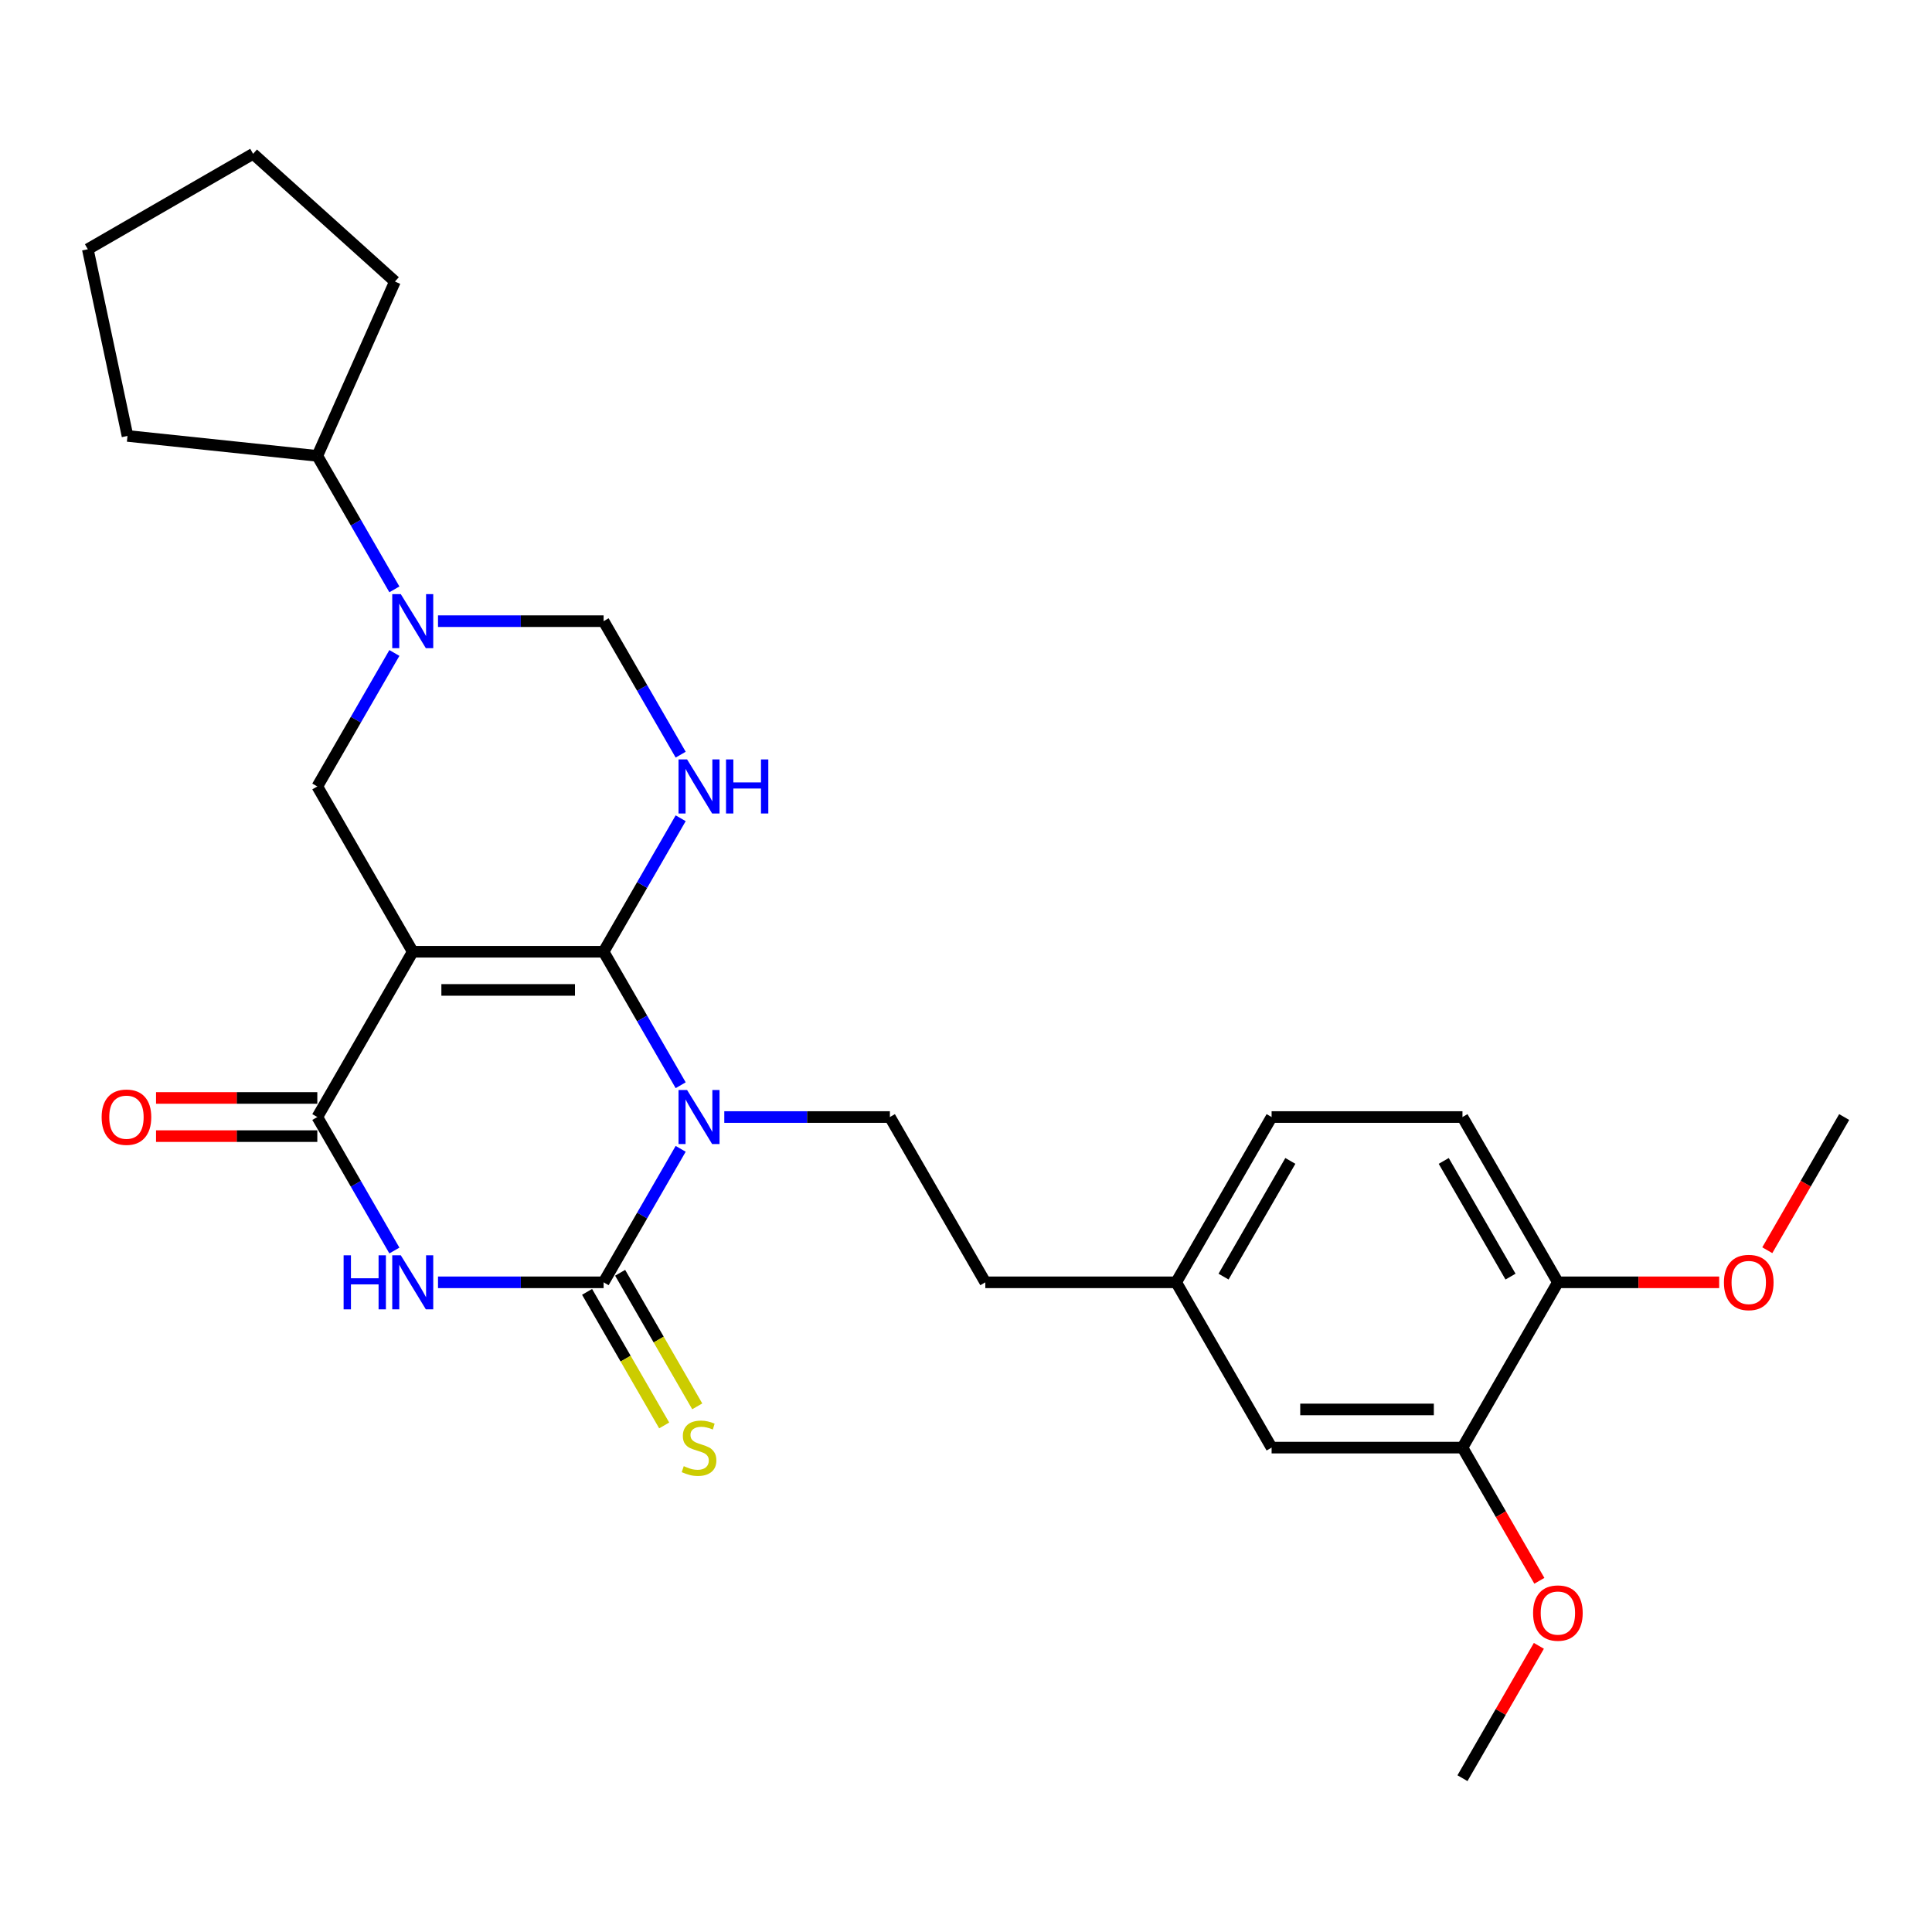 <?xml version='1.0' encoding='iso-8859-1'?>
<svg version='1.1' baseProfile='full'
              xmlns='http://www.w3.org/2000/svg'
                      xmlns:rdkit='http://www.rdkit.org/xml'
                      xmlns:xlink='http://www.w3.org/1999/xlink'
                  xml:space='preserve'
width='1000px' height='1000px' viewBox='0 0 1000 1000'>
<!-- END OF HEADER -->
<rect style='opacity:1.0;fill:#FFFFFF;stroke:none' width='1000' height='1000' x='0' y='0'> </rect>
<path class='bond-0' d='M 312.423,492.622 L 332.369,527.169' style='fill:none;fill-rule:evenodd;stroke:#000000;stroke-width:6px;stroke-linecap:butt;stroke-linejoin:miter;stroke-opacity:1' />
<path class='bond-0' d='M 332.369,527.169 L 352.315,561.717' style='fill:none;fill-rule:evenodd;stroke:#0000FF;stroke-width:6px;stroke-linecap:butt;stroke-linejoin:miter;stroke-opacity:1' />
<path class='bond-1' d='M 312.423,492.622 L 213.635,492.622' style='fill:none;fill-rule:evenodd;stroke:#000000;stroke-width:6px;stroke-linecap:butt;stroke-linejoin:miter;stroke-opacity:1' />
<path class='bond-1' d='M 297.605,512.379 L 228.453,512.379' style='fill:none;fill-rule:evenodd;stroke:#000000;stroke-width:6px;stroke-linecap:butt;stroke-linejoin:miter;stroke-opacity:1' />
<path class='bond-5' d='M 312.423,492.622 L 332.369,458.074' style='fill:none;fill-rule:evenodd;stroke:#000000;stroke-width:6px;stroke-linecap:butt;stroke-linejoin:miter;stroke-opacity:1' />
<path class='bond-5' d='M 332.369,458.074 L 352.315,423.527' style='fill:none;fill-rule:evenodd;stroke:#0000FF;stroke-width:6px;stroke-linecap:butt;stroke-linejoin:miter;stroke-opacity:1' />
<path class='bond-2' d='M 352.315,594.633 L 332.369,629.18' style='fill:none;fill-rule:evenodd;stroke:#0000FF;stroke-width:6px;stroke-linecap:butt;stroke-linejoin:miter;stroke-opacity:1' />
<path class='bond-2' d='M 332.369,629.18 L 312.423,663.728' style='fill:none;fill-rule:evenodd;stroke:#000000;stroke-width:6px;stroke-linecap:butt;stroke-linejoin:miter;stroke-opacity:1' />
<path class='bond-9' d='M 374.896,578.175 L 417.751,578.175' style='fill:none;fill-rule:evenodd;stroke:#0000FF;stroke-width:6px;stroke-linecap:butt;stroke-linejoin:miter;stroke-opacity:1' />
<path class='bond-9' d='M 417.751,578.175 L 460.605,578.175' style='fill:none;fill-rule:evenodd;stroke:#000000;stroke-width:6px;stroke-linecap:butt;stroke-linejoin:miter;stroke-opacity:1' />
<path class='bond-4' d='M 213.635,492.622 L 164.241,578.175' style='fill:none;fill-rule:evenodd;stroke:#000000;stroke-width:6px;stroke-linecap:butt;stroke-linejoin:miter;stroke-opacity:1' />
<path class='bond-7' d='M 213.635,492.622 L 164.241,407.069' style='fill:none;fill-rule:evenodd;stroke:#000000;stroke-width:6px;stroke-linecap:butt;stroke-linejoin:miter;stroke-opacity:1' />
<path class='bond-10' d='M 303.868,668.667 L 323.825,703.234' style='fill:none;fill-rule:evenodd;stroke:#000000;stroke-width:6px;stroke-linecap:butt;stroke-linejoin:miter;stroke-opacity:1' />
<path class='bond-10' d='M 323.825,703.234 L 343.782,737.802' style='fill:none;fill-rule:evenodd;stroke:#CCCC00;stroke-width:6px;stroke-linecap:butt;stroke-linejoin:miter;stroke-opacity:1' />
<path class='bond-10' d='M 320.978,658.788 L 340.936,693.356' style='fill:none;fill-rule:evenodd;stroke:#000000;stroke-width:6px;stroke-linecap:butt;stroke-linejoin:miter;stroke-opacity:1' />
<path class='bond-10' d='M 340.936,693.356 L 360.893,727.923' style='fill:none;fill-rule:evenodd;stroke:#CCCC00;stroke-width:6px;stroke-linecap:butt;stroke-linejoin:miter;stroke-opacity:1' />
<path class='bond-29' d='M 312.423,663.728 L 269.569,663.728' style='fill:none;fill-rule:evenodd;stroke:#000000;stroke-width:6px;stroke-linecap:butt;stroke-linejoin:miter;stroke-opacity:1' />
<path class='bond-29' d='M 269.569,663.728 L 226.714,663.728' style='fill:none;fill-rule:evenodd;stroke:#0000FF;stroke-width:6px;stroke-linecap:butt;stroke-linejoin:miter;stroke-opacity:1' />
<path class='bond-3' d='M 204.133,647.27 L 184.187,612.722' style='fill:none;fill-rule:evenodd;stroke:#0000FF;stroke-width:6px;stroke-linecap:butt;stroke-linejoin:miter;stroke-opacity:1' />
<path class='bond-3' d='M 184.187,612.722 L 164.241,578.175' style='fill:none;fill-rule:evenodd;stroke:#000000;stroke-width:6px;stroke-linecap:butt;stroke-linejoin:miter;stroke-opacity:1' />
<path class='bond-12' d='M 164.241,568.296 L 122.503,568.296' style='fill:none;fill-rule:evenodd;stroke:#000000;stroke-width:6px;stroke-linecap:butt;stroke-linejoin:miter;stroke-opacity:1' />
<path class='bond-12' d='M 122.503,568.296 L 80.765,568.296' style='fill:none;fill-rule:evenodd;stroke:#FF0000;stroke-width:6px;stroke-linecap:butt;stroke-linejoin:miter;stroke-opacity:1' />
<path class='bond-12' d='M 164.241,588.054 L 122.503,588.054' style='fill:none;fill-rule:evenodd;stroke:#000000;stroke-width:6px;stroke-linecap:butt;stroke-linejoin:miter;stroke-opacity:1' />
<path class='bond-12' d='M 122.503,588.054 L 80.765,588.054' style='fill:none;fill-rule:evenodd;stroke:#FF0000;stroke-width:6px;stroke-linecap:butt;stroke-linejoin:miter;stroke-opacity:1' />
<path class='bond-8' d='M 352.315,390.611 L 332.369,356.063' style='fill:none;fill-rule:evenodd;stroke:#0000FF;stroke-width:6px;stroke-linecap:butt;stroke-linejoin:miter;stroke-opacity:1' />
<path class='bond-8' d='M 332.369,356.063 L 312.423,321.516' style='fill:none;fill-rule:evenodd;stroke:#000000;stroke-width:6px;stroke-linecap:butt;stroke-linejoin:miter;stroke-opacity:1' />
<path class='bond-6' d='M 226.714,321.516 L 269.569,321.516' style='fill:none;fill-rule:evenodd;stroke:#0000FF;stroke-width:6px;stroke-linecap:butt;stroke-linejoin:miter;stroke-opacity:1' />
<path class='bond-6' d='M 269.569,321.516 L 312.423,321.516' style='fill:none;fill-rule:evenodd;stroke:#000000;stroke-width:6px;stroke-linecap:butt;stroke-linejoin:miter;stroke-opacity:1' />
<path class='bond-14' d='M 204.133,305.058 L 184.187,270.51' style='fill:none;fill-rule:evenodd;stroke:#0000FF;stroke-width:6px;stroke-linecap:butt;stroke-linejoin:miter;stroke-opacity:1' />
<path class='bond-14' d='M 184.187,270.51 L 164.241,235.963' style='fill:none;fill-rule:evenodd;stroke:#000000;stroke-width:6px;stroke-linecap:butt;stroke-linejoin:miter;stroke-opacity:1' />
<path class='bond-28' d='M 204.133,337.974 L 184.187,372.521' style='fill:none;fill-rule:evenodd;stroke:#0000FF;stroke-width:6px;stroke-linecap:butt;stroke-linejoin:miter;stroke-opacity:1' />
<path class='bond-28' d='M 184.187,372.521 L 164.241,407.069' style='fill:none;fill-rule:evenodd;stroke:#000000;stroke-width:6px;stroke-linecap:butt;stroke-linejoin:miter;stroke-opacity:1' />
<path class='bond-18' d='M 460.605,578.175 L 509.999,663.728' style='fill:none;fill-rule:evenodd;stroke:#000000;stroke-width:6px;stroke-linecap:butt;stroke-linejoin:miter;stroke-opacity:1' />
<path class='bond-11' d='M 756.969,749.281 L 658.181,749.281' style='fill:none;fill-rule:evenodd;stroke:#000000;stroke-width:6px;stroke-linecap:butt;stroke-linejoin:miter;stroke-opacity:1' />
<path class='bond-11' d='M 742.151,729.523 L 672.999,729.523' style='fill:none;fill-rule:evenodd;stroke:#000000;stroke-width:6px;stroke-linecap:butt;stroke-linejoin:miter;stroke-opacity:1' />
<path class='bond-20' d='M 756.969,749.281 L 776.87,783.749' style='fill:none;fill-rule:evenodd;stroke:#000000;stroke-width:6px;stroke-linecap:butt;stroke-linejoin:miter;stroke-opacity:1' />
<path class='bond-20' d='M 776.87,783.749 L 796.77,818.218' style='fill:none;fill-rule:evenodd;stroke:#FF0000;stroke-width:6px;stroke-linecap:butt;stroke-linejoin:miter;stroke-opacity:1' />
<path class='bond-31' d='M 756.969,749.281 L 806.363,663.728' style='fill:none;fill-rule:evenodd;stroke:#000000;stroke-width:6px;stroke-linecap:butt;stroke-linejoin:miter;stroke-opacity:1' />
<path class='bond-13' d='M 806.363,663.728 L 756.969,578.175' style='fill:none;fill-rule:evenodd;stroke:#000000;stroke-width:6px;stroke-linecap:butt;stroke-linejoin:miter;stroke-opacity:1' />
<path class='bond-13' d='M 781.844,660.774 L 747.268,600.887' style='fill:none;fill-rule:evenodd;stroke:#000000;stroke-width:6px;stroke-linecap:butt;stroke-linejoin:miter;stroke-opacity:1' />
<path class='bond-21' d='M 806.363,663.728 L 848.101,663.728' style='fill:none;fill-rule:evenodd;stroke:#000000;stroke-width:6px;stroke-linecap:butt;stroke-linejoin:miter;stroke-opacity:1' />
<path class='bond-21' d='M 848.101,663.728 L 889.839,663.728' style='fill:none;fill-rule:evenodd;stroke:#FF0000;stroke-width:6px;stroke-linecap:butt;stroke-linejoin:miter;stroke-opacity:1' />
<path class='bond-22' d='M 164.241,235.963 L 65.994,225.637' style='fill:none;fill-rule:evenodd;stroke:#000000;stroke-width:6px;stroke-linecap:butt;stroke-linejoin:miter;stroke-opacity:1' />
<path class='bond-23' d='M 164.241,235.963 L 204.421,145.715' style='fill:none;fill-rule:evenodd;stroke:#000000;stroke-width:6px;stroke-linecap:butt;stroke-linejoin:miter;stroke-opacity:1' />
<path class='bond-15' d='M 658.181,749.281 L 608.787,663.728' style='fill:none;fill-rule:evenodd;stroke:#000000;stroke-width:6px;stroke-linecap:butt;stroke-linejoin:miter;stroke-opacity:1' />
<path class='bond-16' d='M 756.969,578.175 L 658.181,578.175' style='fill:none;fill-rule:evenodd;stroke:#000000;stroke-width:6px;stroke-linecap:butt;stroke-linejoin:miter;stroke-opacity:1' />
<path class='bond-17' d='M 608.787,663.728 L 509.999,663.728' style='fill:none;fill-rule:evenodd;stroke:#000000;stroke-width:6px;stroke-linecap:butt;stroke-linejoin:miter;stroke-opacity:1' />
<path class='bond-19' d='M 608.787,663.728 L 658.181,578.175' style='fill:none;fill-rule:evenodd;stroke:#000000;stroke-width:6px;stroke-linecap:butt;stroke-linejoin:miter;stroke-opacity:1' />
<path class='bond-19' d='M 633.307,660.774 L 667.883,600.887' style='fill:none;fill-rule:evenodd;stroke:#000000;stroke-width:6px;stroke-linecap:butt;stroke-linejoin:miter;stroke-opacity:1' />
<path class='bond-24' d='M 796.519,851.885 L 776.744,886.136' style='fill:none;fill-rule:evenodd;stroke:#FF0000;stroke-width:6px;stroke-linecap:butt;stroke-linejoin:miter;stroke-opacity:1' />
<path class='bond-24' d='M 776.744,886.136 L 756.969,920.387' style='fill:none;fill-rule:evenodd;stroke:#000000;stroke-width:6px;stroke-linecap:butt;stroke-linejoin:miter;stroke-opacity:1' />
<path class='bond-25' d='M 914.745,647.112 L 934.645,612.643' style='fill:none;fill-rule:evenodd;stroke:#FF0000;stroke-width:6px;stroke-linecap:butt;stroke-linejoin:miter;stroke-opacity:1' />
<path class='bond-25' d='M 934.645,612.643 L 954.545,578.175' style='fill:none;fill-rule:evenodd;stroke:#000000;stroke-width:6px;stroke-linecap:butt;stroke-linejoin:miter;stroke-opacity:1' />
<path class='bond-26' d='M 65.994,225.637 L 45.455,129.007' style='fill:none;fill-rule:evenodd;stroke:#000000;stroke-width:6px;stroke-linecap:butt;stroke-linejoin:miter;stroke-opacity:1' />
<path class='bond-27' d='M 204.421,145.715 L 131.008,79.613' style='fill:none;fill-rule:evenodd;stroke:#000000;stroke-width:6px;stroke-linecap:butt;stroke-linejoin:miter;stroke-opacity:1' />
<path class='bond-30' d='M 45.455,129.007 L 131.008,79.613' style='fill:none;fill-rule:evenodd;stroke:#000000;stroke-width:6px;stroke-linecap:butt;stroke-linejoin:miter;stroke-opacity:1' />
<path  class='atom-1' d='M 355.633 564.186
L 364.8 579.005
Q 365.709 580.467, 367.171 583.114
Q 368.633 585.762, 368.712 585.92
L 368.712 564.186
L 372.427 564.186
L 372.427 592.163
L 368.594 592.163
L 358.754 575.962
Q 357.608 574.065, 356.384 571.892
Q 355.198 569.719, 354.842 569.047
L 354.842 592.163
L 351.207 592.163
L 351.207 564.186
L 355.633 564.186
' fill='#0000FF'/>
<path  class='atom-4' d='M 177.854 649.739
L 181.647 649.739
L 181.647 661.633
L 195.952 661.633
L 195.952 649.739
L 199.745 649.739
L 199.745 677.716
L 195.952 677.716
L 195.952 664.795
L 181.647 664.795
L 181.647 677.716
L 177.854 677.716
L 177.854 649.739
' fill='#0000FF'/>
<path  class='atom-4' d='M 207.451 649.739
L 216.618 664.558
Q 217.527 666.02, 218.989 668.667
Q 220.451 671.315, 220.53 671.473
L 220.53 649.739
L 224.245 649.739
L 224.245 677.716
L 220.412 677.716
L 210.572 661.515
Q 209.426 659.618, 208.201 657.445
Q 207.016 655.272, 206.66 654.6
L 206.66 677.716
L 203.025 677.716
L 203.025 649.739
L 207.451 649.739
' fill='#0000FF'/>
<path  class='atom-6' d='M 355.633 393.08
L 364.8 407.899
Q 365.709 409.361, 367.171 412.008
Q 368.633 414.656, 368.712 414.814
L 368.712 393.08
L 372.427 393.08
L 372.427 421.057
L 368.594 421.057
L 358.754 404.856
Q 357.608 402.959, 356.384 400.786
Q 355.198 398.613, 354.842 397.941
L 354.842 421.057
L 351.207 421.057
L 351.207 393.08
L 355.633 393.08
' fill='#0000FF'/>
<path  class='atom-6' d='M 375.786 393.08
L 379.579 393.08
L 379.579 404.974
L 393.883 404.974
L 393.883 393.08
L 397.677 393.08
L 397.677 421.057
L 393.883 421.057
L 393.883 408.136
L 379.579 408.136
L 379.579 421.057
L 375.786 421.057
L 375.786 393.08
' fill='#0000FF'/>
<path  class='atom-7' d='M 207.451 307.527
L 216.618 322.346
Q 217.527 323.808, 218.989 326.455
Q 220.451 329.103, 220.53 329.261
L 220.53 307.527
L 224.245 307.527
L 224.245 335.504
L 220.412 335.504
L 210.572 319.303
Q 209.426 317.406, 208.201 315.233
Q 207.016 313.06, 206.66 312.388
L 206.66 335.504
L 203.025 335.504
L 203.025 307.527
L 207.451 307.527
' fill='#0000FF'/>
<path  class='atom-11' d='M 353.914 758.883
Q 354.23 759.002, 355.534 759.555
Q 356.838 760.108, 358.26 760.464
Q 359.723 760.78, 361.145 760.78
Q 363.793 760.78, 365.334 759.515
Q 366.875 758.211, 366.875 755.959
Q 366.875 754.418, 366.085 753.469
Q 365.334 752.521, 364.148 752.007
Q 362.963 751.494, 360.987 750.901
Q 358.498 750.15, 356.996 749.439
Q 355.534 748.728, 354.467 747.226
Q 353.44 745.724, 353.44 743.195
Q 353.44 739.679, 355.811 737.505
Q 358.221 735.332, 362.963 735.332
Q 366.203 735.332, 369.878 736.873
L 368.969 739.916
Q 365.61 738.533, 363.081 738.533
Q 360.355 738.533, 358.853 739.679
Q 357.352 740.785, 357.391 742.721
Q 357.391 744.223, 358.142 745.132
Q 358.932 746.041, 360.039 746.554
Q 361.185 747.068, 363.081 747.661
Q 365.61 748.451, 367.112 749.241
Q 368.613 750.032, 369.68 751.652
Q 370.787 753.232, 370.787 755.959
Q 370.787 759.831, 368.179 761.926
Q 365.61 763.98, 361.303 763.98
Q 358.814 763.98, 356.917 763.427
Q 355.06 762.914, 352.847 762.005
L 353.914 758.883
' fill='#CCCC00'/>
<path  class='atom-13' d='M 52.61 578.254
Q 52.61 571.536, 55.929 567.782
Q 59.249 564.028, 65.453 564.028
Q 71.656 564.028, 74.976 567.782
Q 78.295 571.536, 78.295 578.254
Q 78.295 585.05, 74.936 588.923
Q 71.577 592.756, 65.453 592.756
Q 59.288 592.756, 55.929 588.923
Q 52.61 585.09, 52.61 578.254
M 65.453 589.595
Q 69.72 589.595, 72.012 586.75
Q 74.344 583.865, 74.344 578.254
Q 74.344 572.761, 72.012 569.995
Q 69.72 567.19, 65.453 567.19
Q 61.185 567.19, 58.853 569.956
Q 56.562 572.722, 56.562 578.254
Q 56.562 583.904, 58.853 586.75
Q 61.185 589.595, 65.453 589.595
' fill='#FF0000'/>
<path  class='atom-21' d='M 793.521 834.913
Q 793.521 828.195, 796.84 824.441
Q 800.159 820.687, 806.363 820.687
Q 812.567 820.687, 815.886 824.441
Q 819.206 828.195, 819.206 834.913
Q 819.206 841.709, 815.847 845.582
Q 812.488 849.415, 806.363 849.415
Q 800.199 849.415, 796.84 845.582
Q 793.521 841.749, 793.521 834.913
M 806.363 846.254
Q 810.631 846.254, 812.923 843.409
Q 815.254 840.524, 815.254 834.913
Q 815.254 829.42, 812.923 826.654
Q 810.631 823.849, 806.363 823.849
Q 802.096 823.849, 799.764 826.615
Q 797.472 829.381, 797.472 834.913
Q 797.472 840.563, 799.764 843.409
Q 802.096 846.254, 806.363 846.254
' fill='#FF0000'/>
<path  class='atom-22' d='M 892.309 663.807
Q 892.309 657.089, 895.628 653.335
Q 898.948 649.581, 905.151 649.581
Q 911.355 649.581, 914.675 653.335
Q 917.994 657.089, 917.994 663.807
Q 917.994 670.603, 914.635 674.476
Q 911.276 678.309, 905.151 678.309
Q 898.987 678.309, 895.628 674.476
Q 892.309 670.643, 892.309 663.807
M 905.151 675.148
Q 909.419 675.148, 911.711 672.303
Q 914.042 669.418, 914.042 663.807
Q 914.042 658.314, 911.711 655.548
Q 909.419 652.743, 905.151 652.743
Q 900.884 652.743, 898.552 655.509
Q 896.26 658.275, 896.26 663.807
Q 896.26 669.457, 898.552 672.303
Q 900.884 675.148, 905.151 675.148
' fill='#FF0000'/>
</svg>

